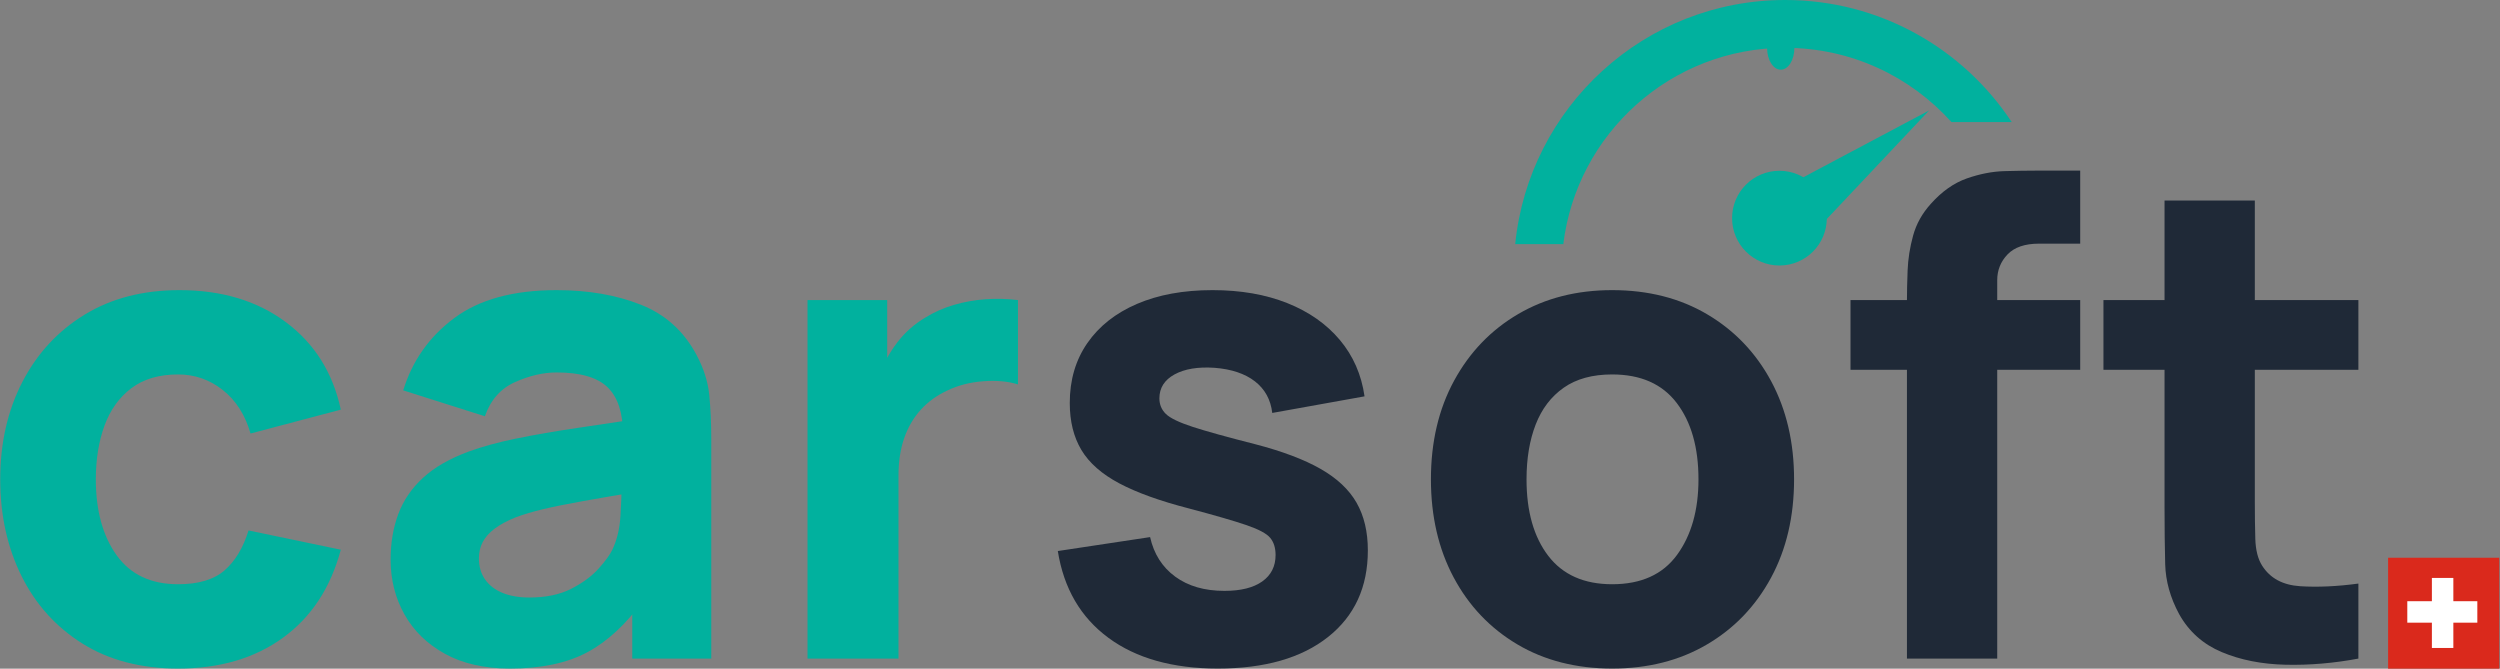 <?xml version="1.0" encoding="UTF-8" standalone="no"?>
<!DOCTYPE svg PUBLIC "-//W3C//DTD SVG 1.1//EN" "http://www.w3.org/Graphics/SVG/1.1/DTD/svg11.dtd">
<svg width="100%" height="100%" viewBox="0 0 1574 421" version="1.1" xmlns="http://www.w3.org/2000/svg" xmlns:xlink="http://www.w3.org/1999/xlink" xml:space="preserve" xmlns:serif="http://www.serif.com/" style="fill-rule:evenodd;clip-rule:evenodd;stroke-linejoin:round;stroke-miterlimit:2;">
    <rect x="0" y="0" width="1574" height="421" fill="#808080" stroke="none"/>
    <g transform="matrix(1,0,0,1,0.001,-0.007)">
        <g transform="matrix(1,0,0,1,-3163.29,-2599.55)">
            <g transform="matrix(0.853,1.66533e-16,-1.66533e-16,0.853,761.99,1189.37)">
                <g>
                    <circle cx="4128.53" cy="1814.22" r="34.96" style="fill:rgb(1,177,158);"/>
                </g>
            </g>
        </g>
        <g transform="matrix(1,0,0,1,-3163.29,-2599.55)">
            <g transform="matrix(0.29,0.381,-0.295,0.225,3664.35,911.393)">
                <g>
                    <path d="M3822.57,1339.15L3857.73,1614.38L3787.41,1614.38L3822.57,1339.15Z" style="fill:rgb(1,177,158);"/>
                </g>
            </g>
        </g>
        <g transform="matrix(1,0,0,1,-3163.29,-2599.55)">
            <g transform="matrix(1,0,0,1,14.32,407.397)">
                <g>
                    <path d="M4377.6,2269.02C4351.83,2240.33 4314.46,2222.27 4272.9,2222.27C4201.03,2222.27 4141.67,2276.28 4133.23,2345.88L4102.94,2345.88C4111.53,2259.61 4184.4,2192.16 4272.9,2192.16C4332.47,2192.16 4384.97,2222.72 4415.54,2269.02L4377.6,2269.02Z" style="fill:rgb(1,177,158);"/>
                </g>
            </g>
        </g>
        <g transform="matrix(1,0,0,1,-3163.29,-2599.55)">
            <g transform="matrix(0.701,1.11022e-16,-2.77556e-17,0.417,1372.74,1964.9)">
                <g>
                    <ellipse cx="4153.64" cy="1594.33" rx="12.267" ry="32.862" style="fill:rgb(1,177,158);"/>
                </g>
            </g>
        </g>
        <g transform="matrix(1,0,0,1,-3163.29,-2599.55)">
            <g transform="matrix(0.396,0,0,0.396,2980.74,2391.9)">
                <g>
                    <path d="M744.231,1587.31C685.122,1587.31 634.456,1574.11 592.235,1547.73C550.014,1521.34 517.645,1485.45 495.127,1440.06C472.609,1394.67 461.35,1343.48 461.35,1286.48C461.35,1228.78 473.049,1177.24 496.446,1131.85C519.844,1086.46 552.829,1050.75 595.402,1024.71C637.975,998.675 688.288,985.657 746.342,985.657C813.544,985.657 869.927,1002.63 915.49,1036.59C961.054,1070.54 990.169,1116.89 1002.84,1175.65L859.283,1213.65C850.839,1184.1 836.15,1161.05 815.215,1144.51C794.281,1127.98 770.619,1119.71 744.231,1119.71C713.973,1119.71 689.168,1127.01 669.817,1141.61C650.465,1156.21 636.216,1176.09 627.068,1201.25C617.92,1226.4 613.346,1254.82 613.346,1286.48C613.346,1336.09 624.341,1376.29 646.331,1407.08C668.321,1437.86 700.955,1453.26 744.231,1453.26C776.601,1453.26 801.23,1445.87 818.118,1431.09C835.006,1416.31 847.673,1395.2 856.117,1367.76L1002.84,1398.37C986.65,1458.88 956.04,1505.5 911.004,1538.23C865.968,1570.95 810.377,1587.31 744.231,1587.31Z" style="fill:rgb(1,177,158);fill-rule:nonzero;"/>
                    <path d="M1271.99,1587.31C1231.18,1587.31 1196.61,1579.48 1168.29,1563.82C1139.97,1548.16 1118.5,1527.23 1103.9,1501.02C1089.3,1474.81 1082,1445.87 1082,1414.2C1082,1387.81 1086.05,1363.71 1094.14,1341.9C1102.23,1320.08 1115.34,1300.82 1133.46,1284.11C1151.58,1267.39 1175.94,1253.41 1206.55,1242.15C1227.66,1234.41 1252.82,1227.55 1282.02,1221.57C1311.23,1215.59 1344.3,1209.87 1381.24,1204.41C1418.18,1198.96 1458.82,1192.89 1503.15,1186.21L1451.43,1214.71C1451.43,1180.93 1443.34,1156.12 1427.16,1140.29C1410.97,1124.46 1383.88,1116.54 1345.88,1116.54C1324.77,1116.54 1302.78,1121.64 1279.91,1131.85C1257.04,1142.05 1241.03,1160.17 1231.88,1186.21L1102.06,1145.04C1116.48,1097.89 1143.57,1059.54 1183.33,1029.99C1223.09,1000.43 1277.27,985.657 1345.88,985.657C1396.19,985.657 1440.88,993.397 1479.93,1008.88C1518.99,1024.36 1548.54,1051.1 1568.6,1089.1C1579.86,1110.21 1586.54,1131.32 1588.65,1152.43C1590.76,1173.54 1591.82,1197.11 1591.82,1223.15L1591.82,1571.47L1466.21,1571.47L1466.21,1454.31L1484.15,1478.59C1456.36,1516.94 1426.37,1544.65 1394.17,1561.71C1361.98,1578.78 1321.25,1587.31 1271.99,1587.31ZM1302.61,1474.37C1328.99,1474.37 1351.25,1469.7 1369.37,1460.38C1387.49,1451.06 1401.91,1440.41 1412.64,1428.45C1423.37,1416.49 1430.67,1406.46 1434.55,1398.37C1441.93,1382.89 1446.24,1364.86 1447.48,1344.27C1448.71,1323.69 1449.32,1306.54 1449.32,1292.82L1491.54,1303.37C1448.97,1310.41 1414.49,1316.3 1388.1,1321.05C1361.71,1325.8 1340.43,1330.11 1324.24,1333.98C1308.06,1337.85 1293.81,1342.07 1281.49,1346.65C1267.42,1352.28 1256.07,1358.35 1247.45,1364.86C1238.83,1371.36 1232.5,1378.49 1228.45,1386.23C1224.41,1393.97 1222.38,1402.59 1222.38,1412.09C1222.38,1425.11 1225.64,1436.28 1232.15,1445.6C1238.66,1454.93 1247.89,1462.05 1259.86,1466.98C1271.82,1471.9 1286.07,1474.37 1302.61,1474.37Z" style="fill:rgb(1,177,158);fill-rule:nonzero;"/>
                    <path d="M1744.87,1571.47L1744.87,1001.49L1871.53,1001.49L1871.53,1140.82L1857.81,1122.88C1865.2,1103.17 1875.05,1085.23 1887.37,1069.04C1899.68,1052.86 1914.81,1039.49 1932.75,1028.93C1946.48,1020.49 1961.43,1013.89 1977.61,1009.14C1993.8,1004.39 2010.51,1001.4 2027.75,1000.17C2044.99,998.939 2062.23,999.379 2079.47,1001.49L2079.47,1135.54C2063.64,1130.62 2045.26,1128.94 2024.32,1130.53C2003.39,1132.11 1984.48,1136.95 1967.59,1145.04C1950.7,1152.78 1936.45,1163.07 1924.84,1175.91C1913.23,1188.76 1904.43,1203.89 1898.45,1221.3C1892.47,1238.72 1889.48,1258.33 1889.48,1280.15L1889.48,1571.47L1744.87,1571.47Z" style="fill:rgb(1,177,158);fill-rule:nonzero;"/>
                    <path d="M2397.18,1587.31C2325.41,1587.31 2267.44,1571.03 2223.29,1538.49C2179.13,1505.94 2152.3,1459.94 2142.8,1400.48L2289.52,1378.31C2295.5,1405.05 2308.78,1425.99 2329.37,1441.12C2349.95,1456.25 2376.08,1463.81 2407.74,1463.81C2433.78,1463.81 2453.83,1458.8 2467.91,1448.77C2481.98,1438.74 2489.02,1424.76 2489.02,1406.81C2489.02,1395.55 2486.2,1386.49 2480.57,1379.63C2474.94,1372.77 2462.36,1366 2442.84,1359.31C2423.31,1352.63 2392.96,1343.83 2351.8,1332.92C2305.36,1320.96 2268.24,1307.59 2240.44,1292.82C2212.64,1278.04 2192.59,1260.36 2180.28,1239.78C2167.96,1219.19 2161.8,1194.3 2161.8,1165.1C2161.8,1128.51 2171.13,1096.75 2189.77,1069.84C2208.42,1042.92 2234.72,1022.16 2268.68,1007.56C2302.63,992.958 2342.65,985.657 2388.74,985.657C2433.43,985.657 2473.01,992.518 2507.49,1006.24C2541.97,1019.96 2569.85,1039.49 2591.14,1064.82C2612.43,1090.15 2625.53,1120.06 2630.46,1154.54L2483.74,1180.93C2481.28,1159.82 2472.13,1143.11 2456.3,1130.79C2440.46,1118.48 2419,1111.26 2391.91,1109.15C2365.52,1107.39 2344.32,1110.91 2328.31,1119.71C2312.3,1128.51 2304.3,1141.17 2304.3,1157.71C2304.3,1167.56 2307.73,1175.83 2314.59,1182.51C2321.45,1189.2 2335.7,1196.06 2357.34,1203.1C2378.98,1210.13 2411.96,1219.28 2456.3,1230.54C2499.57,1241.8 2534.32,1254.9 2560.53,1269.86C2586.74,1284.81 2605.83,1302.76 2617.79,1323.69C2629.75,1344.62 2635.73,1369.87 2635.73,1399.42C2635.73,1457.83 2614.62,1503.74 2572.4,1537.17C2530.18,1570.59 2471.78,1587.31 2397.18,1587.31Z" style="fill:rgb(31,41,55);fill-rule:nonzero;"/>
                    <path d="M3024.17,1587.31C2966.82,1587.31 2916.5,1574.47 2873.23,1548.78C2829.95,1523.1 2796.26,1487.65 2772.16,1442.44C2748.06,1397.22 2736.01,1345.24 2736.01,1286.48C2736.01,1227.02 2748.32,1174.68 2772.95,1129.47C2797.58,1084.26 2831.53,1048.99 2874.81,1023.66C2918.09,998.323 2967.87,985.657 3024.17,985.657C3081.52,985.657 3131.92,998.499 3175.37,1024.18C3218.83,1049.87 3252.69,1085.32 3276.97,1130.53C3301.24,1175.74 3313.38,1227.72 3313.38,1286.48C3313.38,1345.59 3301.16,1397.75 3276.7,1442.96C3252.25,1488.17 3218.3,1523.54 3174.84,1549.04C3131.39,1574.55 3081.17,1587.31 3024.17,1587.31ZM3024.17,1453.26C3070.26,1453.26 3104.65,1437.69 3127.35,1406.55C3150.04,1375.41 3161.39,1335.39 3161.39,1286.48C3161.39,1235.82 3149.86,1195.36 3126.82,1165.1C3103.77,1134.84 3069.56,1119.71 3024.17,1119.71C2992.85,1119.71 2967.17,1126.75 2947.12,1140.82C2927.06,1154.89 2912.19,1174.42 2902.52,1199.4C2892.84,1224.38 2888.01,1253.41 2888.01,1286.48C2888.01,1337.5 2899.53,1378.05 2922.57,1408.13C2945.62,1438.21 2979.48,1453.26 3024.17,1453.26Z" style="fill:rgb(31,41,55);fill-rule:nonzero;"/>
                    <path d="M3492.82,1571.47L3492.82,1003.6C3492.82,989.175 3493.17,972.815 3493.88,954.519C3494.58,936.223 3497.48,917.751 3502.59,899.104C3507.69,880.456 3517.1,863.568 3530.82,848.438C3548.41,828.735 3567.5,815.277 3588.08,808.065C3608.67,800.852 3628.63,796.981 3647.98,796.454C3667.34,795.926 3683.87,795.662 3697.59,795.662L3768.31,795.662L3768.31,911.77L3702.87,911.77C3680.35,911.77 3663.64,917.487 3652.73,928.922C3641.83,940.357 3636.37,953.991 3636.37,969.824L3636.37,1571.47L3492.82,1571.47ZM3403.1,1112.32L3403.1,1001.49L3768.31,1001.49L3768.31,1112.32L3403.1,1112.32Z" style="fill:rgb(31,41,55);fill-rule:nonzero;"/>
                    <path d="M4210.58,1571.47C4171.17,1578.86 4132.56,1582.12 4094.74,1581.24C4056.91,1580.36 4023.14,1573.67 3993.41,1561.18C3963.68,1548.69 3941.07,1528.55 3925.59,1500.75C3911.51,1474.72 3904.12,1448.24 3903.42,1421.33C3902.72,1394.41 3902.37,1363.89 3902.37,1329.76L3902.37,843.161L4045.92,843.161L4045.92,1321.31C4045.92,1343.48 4046.18,1363.45 4046.71,1381.21C4047.24,1398.98 4050.84,1413.14 4057.53,1423.7C4070.2,1443.76 4090.43,1454.66 4118.22,1456.42C4146.02,1458.18 4176.8,1456.77 4210.58,1452.2L4210.58,1571.47ZM3805.26,1112.32L3805.26,1001.49L4210.58,1001.49L4210.58,1112.32L3805.26,1112.32Z" style="fill:rgb(31,41,55);fill-rule:nonzero;"/>
                </g>
            </g>
        </g>
        <g transform="matrix(1,0,0,1,-3163.29,-2599.55)">
            <g transform="matrix(0.925,0,0,0.925,2841.96,1093.94)">
                <g>
                    <g transform="matrix(5.2523e-16,8.578,-7.774,4.76051e-16,9267.31,-15137.1)">
                        <rect x="1998.65" y="928.586" width="8.821" height="9.732" style="fill:rgb(218,41,28);"/>
                    </g>
                    <g transform="matrix(1.656,0,0,4.898,-1307.12,-2527.15)">
                        <rect x="1998.65" y="928.586" width="8.821" height="9.732" style="fill:white;"/>
                    </g>
                    <g transform="matrix(1.01408e-16,1.656,-4.898,2.99887e-16,6581.79,-1272.86)">
                        <rect x="1998.65" y="928.586" width="8.821" height="9.732" style="fill:white;"/>
                    </g>
                </g>
            </g>
        </g>
    </g>
</svg>
